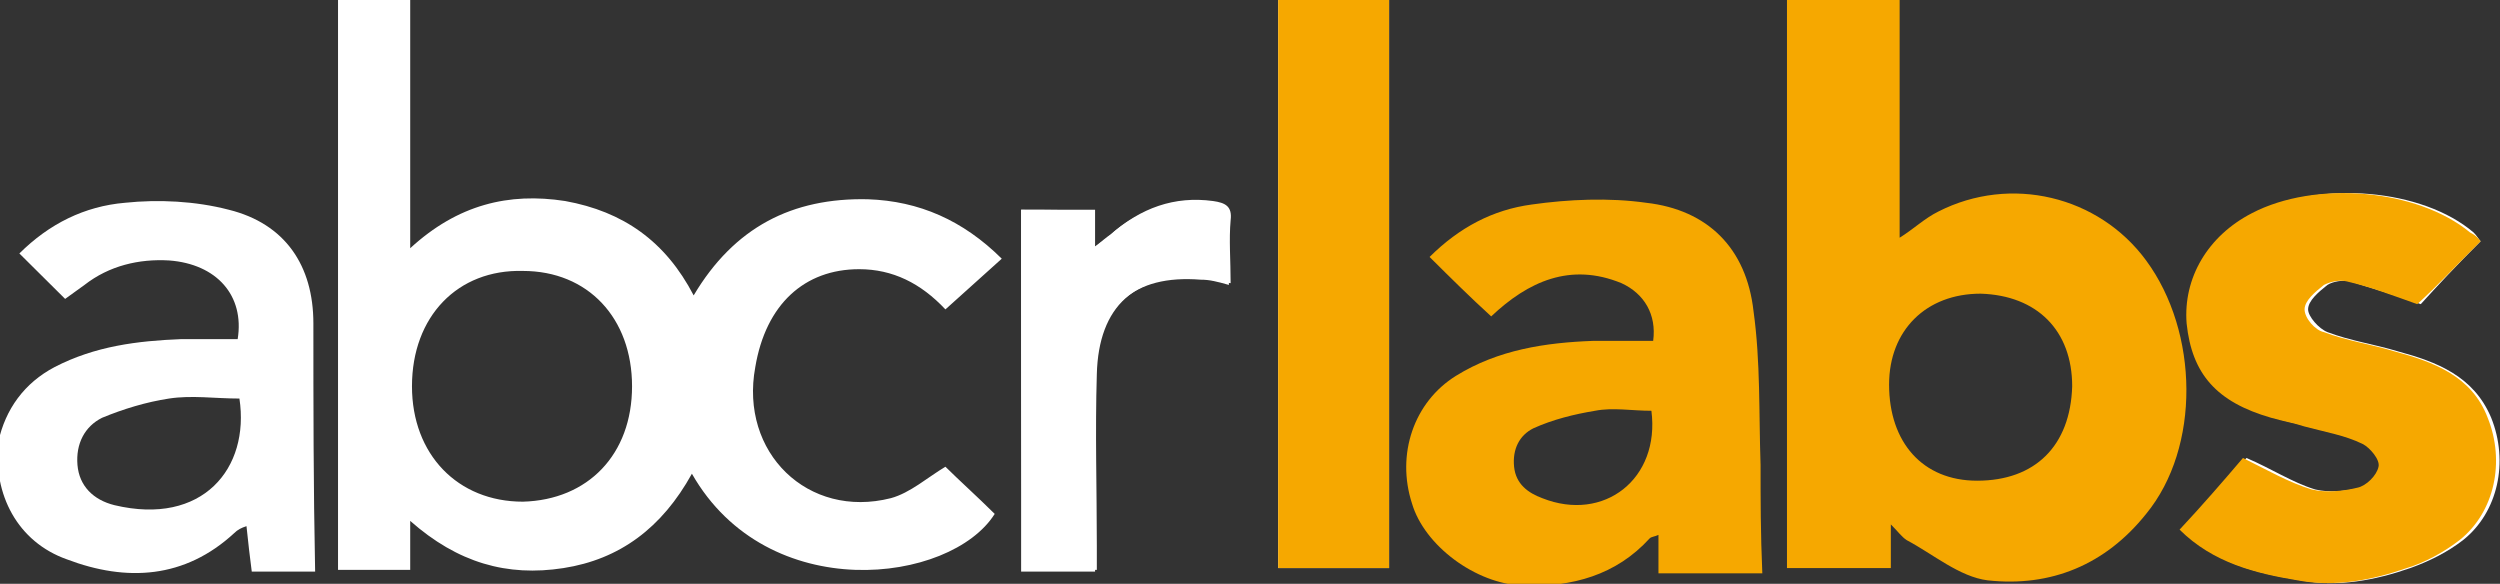 <svg width="167" height="39" viewBox="0 0 167 39" fill="none" xmlns="http://www.w3.org/2000/svg">
<rect x="0" y="0" width="167" height="39" fill="#333333" stroke="none"/>
<g clip-path="url(#clip0_2333_225)">
<path d="M165.706 16.114C165.589 15.997 165.471 15.764 165.236 15.53C161.825 12.611 155.004 12.027 150.653 14.245C147.713 15.764 146.066 18.566 146.301 21.602C146.537 24.988 148.301 26.856 151.947 27.907C152.652 28.141 153.358 28.258 154.181 28.491C155.475 28.841 156.886 29.075 158.062 29.659C158.532 29.892 159.238 30.71 159.12 31.177C159.003 31.761 158.297 32.461 157.709 32.578C156.768 32.811 155.592 32.928 154.651 32.695C153.123 32.227 151.711 31.293 150.065 30.593C148.771 31.994 147.242 33.629 145.831 35.38C148.066 37.716 150.888 38.299 153.711 38.767C156.18 39.233 158.65 38.767 161.002 37.949C162.296 37.482 163.472 36.898 164.53 36.081C166.882 34.213 167.588 30.826 166.412 27.907C165.236 25.105 162.766 24.171 160.179 23.47C158.65 23.003 157.004 22.77 155.475 22.186C154.887 21.952 154.181 21.135 154.181 20.668C154.181 20.084 154.887 19.5 155.475 19.033C155.828 18.799 156.533 18.683 157.004 18.799C158.532 19.267 160.061 19.733 161.708 20.317C162.766 19.15 164.178 17.632 165.706 16.114Z" fill="white"/>
<path d="M85.382 0C85.382 12.727 85.382 25.338 85.382 37.949C87.851 37.949 90.321 37.949 92.791 37.949C92.791 25.222 92.791 12.611 92.791 0C90.321 0 87.851 0 85.382 0Z" fill="white"/>
<path d="M68.211 14.012C68.211 22.186 68.211 30.126 68.211 38.183C69.858 38.183 71.386 38.183 73.151 38.183C73.151 37.599 73.151 37.132 73.151 36.548C73.151 32.695 73.033 28.841 73.151 25.105C73.268 20.434 75.738 18.332 80.207 18.683C80.795 18.683 81.265 18.799 82.089 19.033C82.089 17.515 82.089 16.114 82.089 14.829C82.089 13.895 81.736 13.662 80.913 13.545C78.325 13.311 75.973 14.012 74.091 15.764C73.856 15.997 73.621 16.114 73.033 16.581C73.033 15.647 73.033 14.946 73.033 14.129C71.504 14.012 69.975 14.012 68.211 14.012Z" fill="white"/>
<path d="M165.706 16.114C164.177 17.632 162.766 19.15 161.472 20.317C159.826 19.733 158.297 19.15 156.768 18.799C156.298 18.683 155.71 18.799 155.239 19.033C154.651 19.5 153.946 20.084 153.946 20.668C153.946 21.252 154.651 22.069 155.239 22.186C156.768 22.77 158.415 23.003 159.944 23.47C162.531 24.171 165.118 25.105 166.177 27.907C167.353 30.826 166.647 34.213 164.295 36.081C163.237 36.898 161.943 37.599 160.767 37.949C158.415 38.767 155.945 39.233 153.475 38.767C150.653 38.299 147.83 37.599 145.596 35.38C147.125 33.745 148.536 32.111 149.83 30.593C151.476 31.41 152.887 32.227 154.416 32.695C155.357 32.928 156.533 32.811 157.474 32.578C158.062 32.461 158.768 31.761 158.885 31.177C159.003 30.71 158.297 29.892 157.827 29.659C156.651 29.075 155.239 28.841 153.946 28.491C153.24 28.258 152.534 28.141 151.711 27.907C148.065 26.856 146.419 24.988 146.066 21.602C145.831 18.566 147.477 15.764 150.418 14.245C154.651 12.027 161.472 12.611 165.001 15.53C165.471 15.764 165.589 15.997 165.706 16.114Z" fill="#F6A800"/>
<path d="M85.382 0C87.851 0 90.321 0 92.791 0C92.791 12.611 92.791 25.338 92.791 37.949C90.321 37.949 87.969 37.949 85.382 37.949C85.382 25.338 85.382 12.727 85.382 0Z" fill="#F6A800"/>
<path d="M68.211 14.012C69.858 14.012 71.504 14.012 73.151 14.012C73.151 14.829 73.151 15.413 73.151 16.464C73.621 16.114 73.856 15.88 74.209 15.647C76.208 13.895 78.443 13.078 81.03 13.428C81.853 13.545 82.324 13.778 82.206 14.713C82.089 15.997 82.206 17.398 82.206 18.916C81.383 18.799 80.795 18.683 80.325 18.566C75.856 18.216 73.386 20.434 73.268 24.988C73.151 28.841 73.268 32.695 73.268 36.431C73.268 36.898 73.268 37.482 73.268 38.066C71.504 38.066 69.975 38.066 68.329 38.066C68.211 30.009 68.211 22.069 68.211 14.012Z" fill="white"/>
<path d="M59.508 33.278C53.981 34.68 49.394 30.242 50.453 24.521C51.158 20.317 53.746 17.982 57.392 17.982C59.626 17.982 61.508 18.916 63.154 20.668C64.448 19.5 65.624 18.449 66.918 17.281C64.33 14.713 61.39 13.428 57.98 13.311C52.923 13.195 49.042 15.18 46.337 19.733C44.455 16.114 41.632 14.129 37.751 13.428C33.988 12.844 30.578 13.662 27.402 16.581C27.402 10.742 27.402 5.371 27.402 0C25.756 0 24.227 0 22.58 0C22.58 12.727 22.58 25.455 22.58 38.066C24.227 38.066 25.756 38.066 27.402 38.066C27.402 37.132 27.402 36.198 27.402 34.796C30.578 37.599 33.87 38.533 37.634 37.949C41.397 37.365 44.22 35.264 46.219 31.644C51.276 40.518 63.507 39 66.447 34.329C65.271 33.162 64.095 32.111 63.154 31.177C61.978 31.877 60.802 32.928 59.508 33.278ZM34.929 33.512C30.578 33.512 27.52 30.359 27.52 25.805C27.52 21.135 30.578 17.982 34.929 18.099C39.28 18.099 42.221 21.252 42.221 25.805C42.221 30.359 39.28 33.395 34.929 33.512Z" fill="white"/>
<path d="M143.361 17.398C140.186 13.078 134.306 11.677 129.484 14.129C128.543 14.596 127.837 15.296 126.896 15.88C126.896 10.509 126.896 5.371 126.896 0C124.191 0 121.722 0 119.37 0C119.37 12.727 119.37 25.338 119.37 37.949C121.722 37.949 123.956 37.949 126.308 37.949C126.308 37.015 126.308 36.198 126.308 35.03C126.779 35.497 127.014 35.847 127.367 36.081C129.131 37.015 130.895 38.533 132.777 38.767C137.01 39.233 140.656 37.716 143.361 34.329C147.007 29.892 146.889 22.186 143.361 17.398ZM132.071 32.111C128.425 32.111 126.191 29.542 126.191 25.689C126.191 22.069 128.66 19.617 132.306 19.617C136.07 19.733 138.422 22.069 138.422 25.805C138.304 29.776 135.952 32.111 132.071 32.111Z" fill="#F6A800"/>
<path d="M117.606 31.06C117.488 27.557 117.606 24.171 117.135 20.784C116.665 16.581 114.078 14.012 109.961 13.545C107.492 13.195 104.787 13.311 102.317 13.662C99.73 14.012 97.495 15.18 95.496 17.165C96.907 18.566 98.201 19.85 99.612 21.135C102.082 18.799 104.904 17.515 108.315 18.916C109.844 19.617 110.667 21.018 110.432 22.77C109.138 22.77 107.727 22.77 106.433 22.77C103.258 22.886 100.082 23.353 97.26 25.105C94.437 26.856 93.261 30.359 94.32 33.629C95.143 36.431 98.554 39 101.729 39.117C105.022 39.233 107.962 38.416 110.197 35.964C110.314 35.847 110.549 35.847 110.785 35.73C110.785 36.665 110.785 37.365 110.785 38.299C113.137 38.299 115.371 38.299 117.723 38.299C117.606 35.614 117.606 33.395 117.606 31.06ZM103.023 33.278C102.082 32.928 101.259 32.344 101.141 31.177C101.023 30.009 101.494 29.075 102.435 28.608C103.728 28.024 105.139 27.674 106.551 27.44C107.727 27.207 109.02 27.44 110.314 27.44C110.902 31.994 107.139 34.913 103.023 33.278Z" fill="#F6A800"/>
<path d="M20.934 21.602C20.934 17.748 19.052 14.946 15.289 14.012C13.054 13.428 10.585 13.311 8.35 13.545C5.645 13.778 3.293 14.946 1.294 16.931C2.352 17.982 3.293 18.916 4.351 19.967C4.822 19.617 5.175 19.383 5.645 19.033C7.292 17.748 9.291 17.281 11.29 17.398C14.466 17.632 16.347 19.733 15.877 22.653C14.583 22.653 13.407 22.653 12.113 22.653C9.173 22.77 6.351 23.12 3.646 24.521C1.646 25.572 0.353 27.323 -0.118 29.542C-0.47 33.045 1.176 36.198 4.469 37.365C8.468 38.883 12.349 38.65 15.642 35.614C15.877 35.38 16.112 35.264 16.465 35.147C16.582 36.314 16.7 37.248 16.818 38.183C18.346 38.183 19.758 38.183 21.051 38.183C20.934 32.461 20.934 26.973 20.934 21.602ZM7.644 33.745C6.233 33.395 5.292 32.461 5.175 31.06C5.057 29.659 5.645 28.491 6.821 27.907C8.232 27.323 9.761 26.856 11.29 26.623C12.819 26.389 14.348 26.623 15.994 26.623C16.7 31.293 13.525 35.147 7.644 33.745Z" fill="white"/>
</g>
<defs>
<clipPath id="clip0_2333_225">
<rect width="167" height="39" fill="white"/>
</clipPath>
</defs>
</svg>
